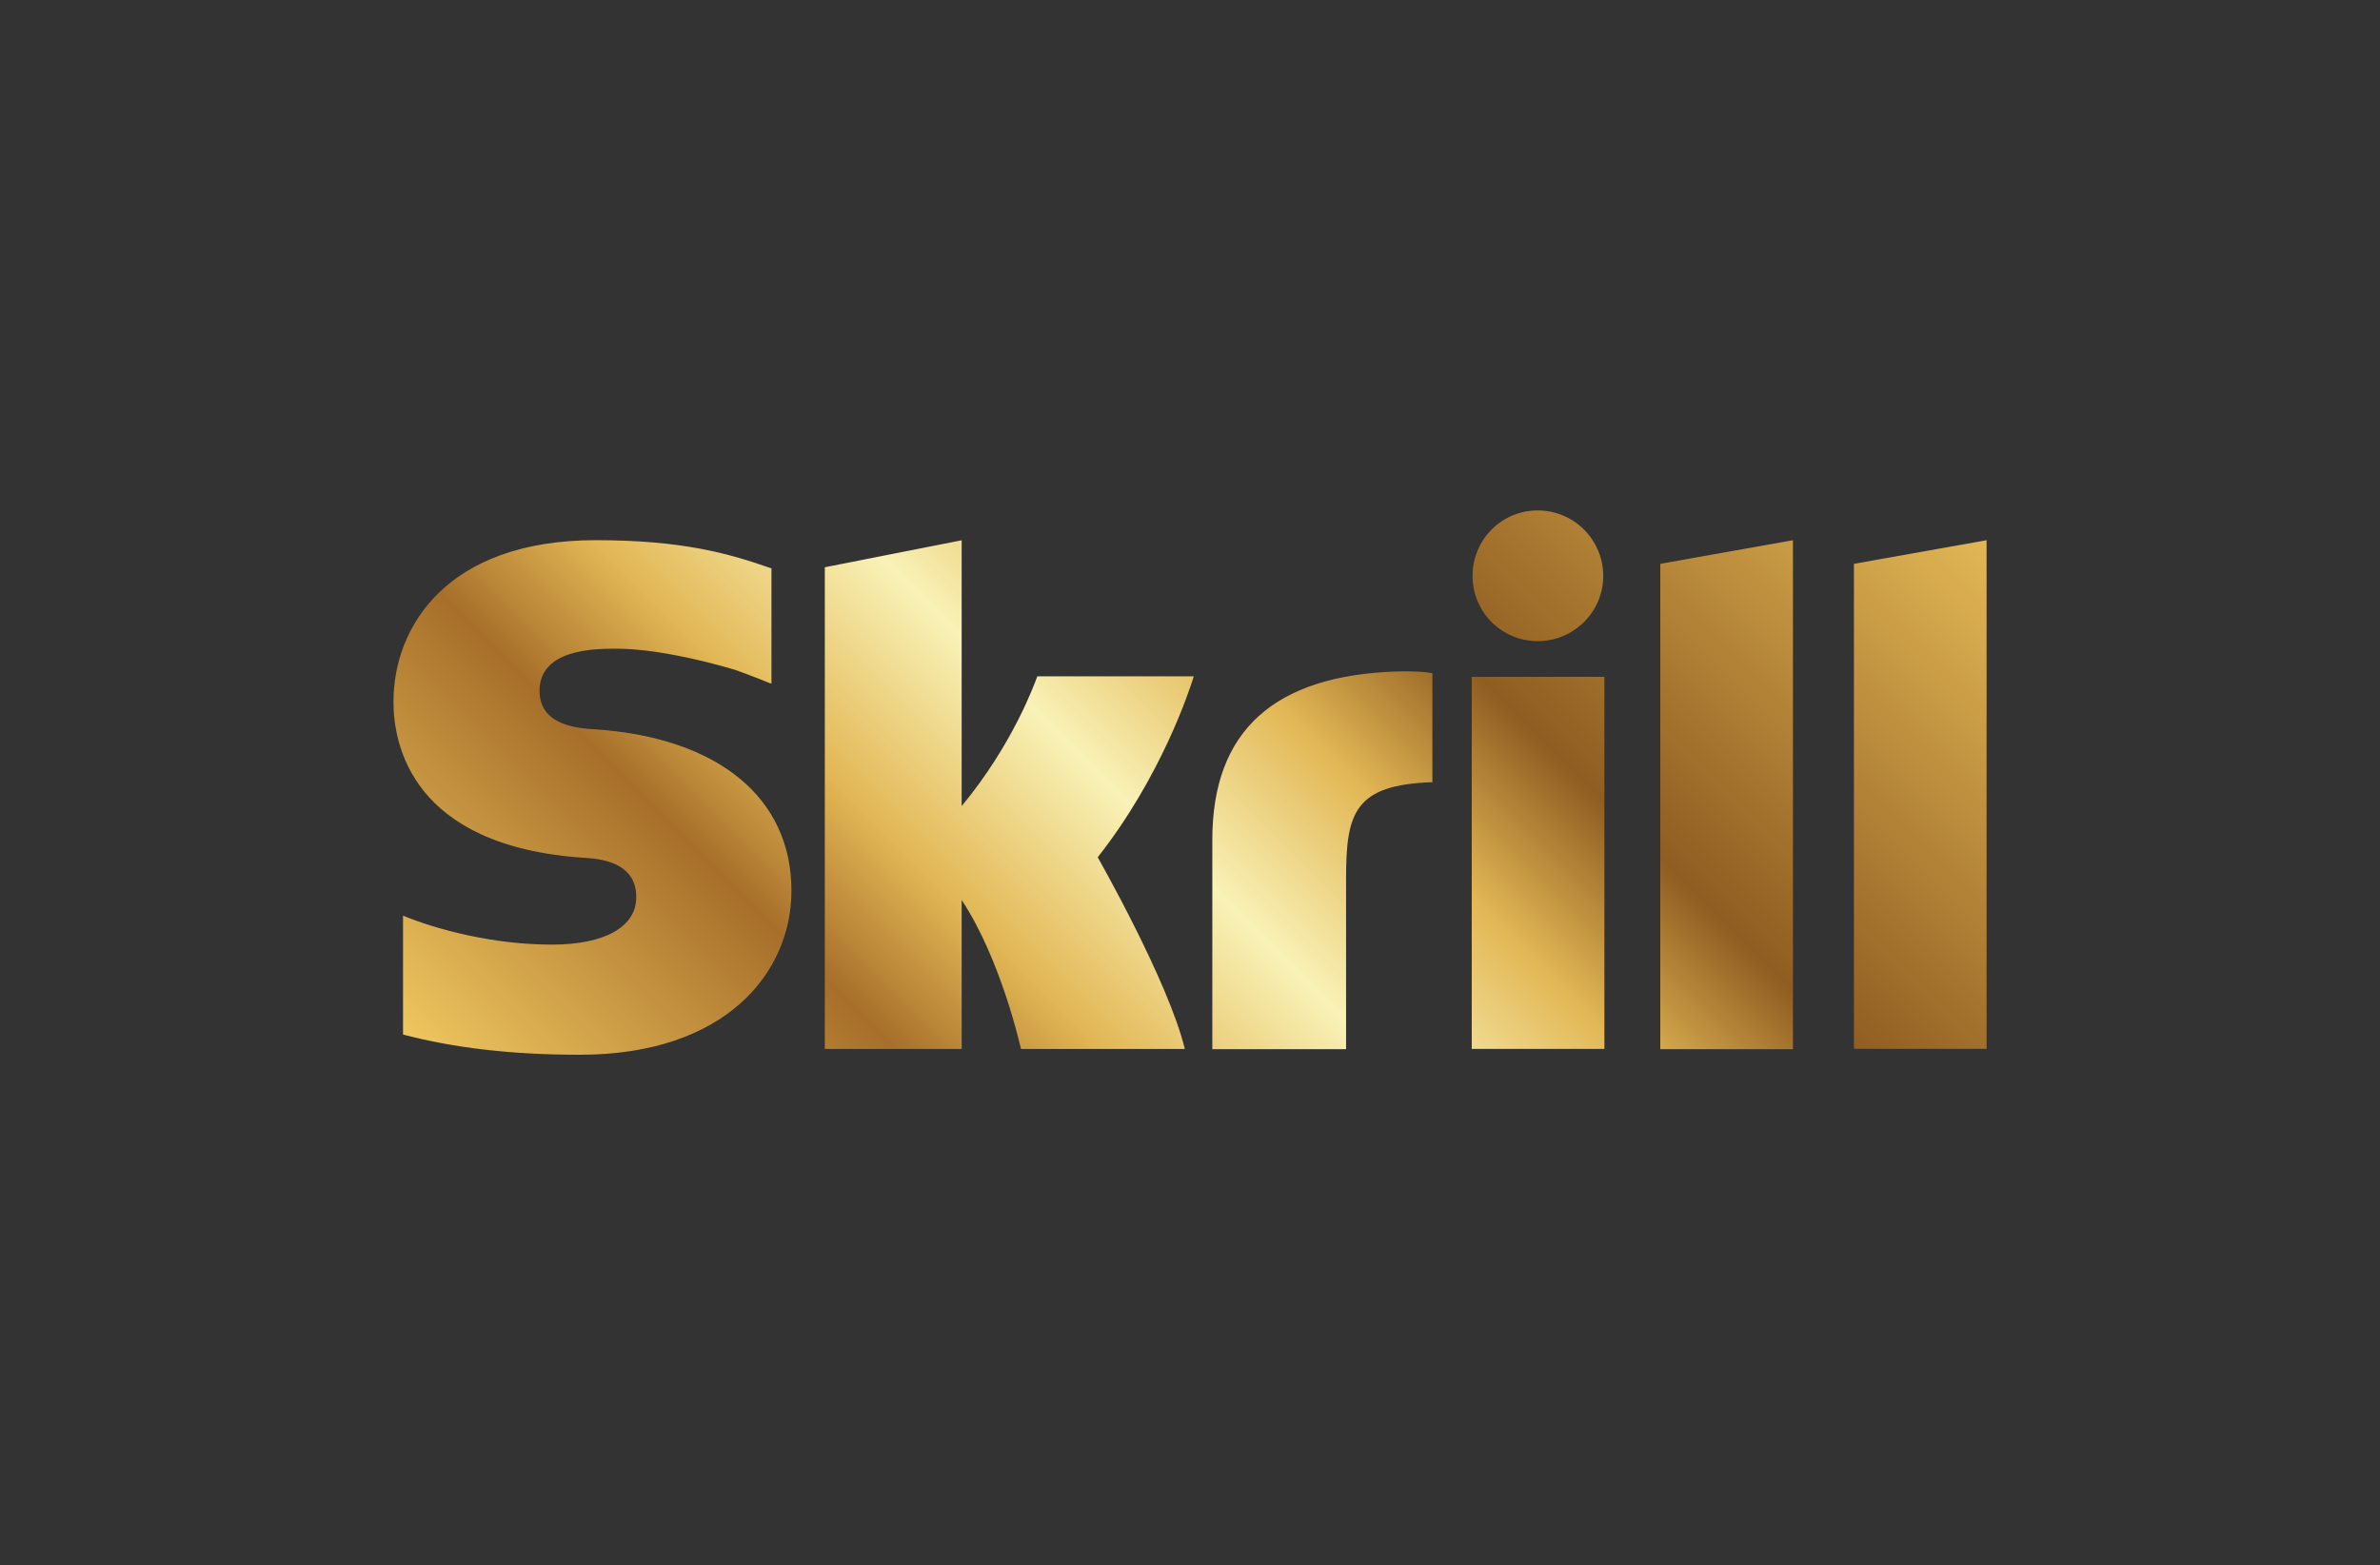<svg xmlns="http://www.w3.org/2000/svg" xmlns:xlink="http://www.w3.org/1999/xlink" id="Capa_1" data-name="Capa 1" viewBox="0 0 500 328.85"><rect x="0" y="0" width="500" height="328.85" fill="#333333" stroke="none"/><defs><style>      .cls-1 {        fill: url(#Degradado_sin_nombre);      }    </style><linearGradient id="Degradado_sin_nombre" data-name="Degradado sin nombre" x1="147.26" y1="279.96" x2="365.54" y2="61.69" gradientUnits="userSpaceOnUse"><stop offset="0" stop-color="#eec65f"></stop><stop offset=".23" stop-color="#a76f2a"></stop><stop offset=".33" stop-color="#e2b755"></stop><stop offset=".46" stop-color="#f9f2b7"></stop><stop offset=".58" stop-color="#e2b755"></stop><stop offset=".69" stop-color="#8f5d21"></stop><stop offset="1" stop-color="#e2b755"></stop></linearGradient></defs><path class="cls-1" d="M348.8,118.46l27.87-4.96v106.92h-27.87v-101.96ZM389.48,118.46v101.9h27.87v-106.86l-27.87,4.96ZM309.19,220.37h27.87v-78.17h-27.87v78.17ZM125.04,153.24c-3.54-.24-11.69-.77-11.69-8.09,0-8.86,11.75-8.86,16.12-8.86,7.73,0,17.77,2.3,24.92,4.43,0,0,4.01,1.42,7.38,2.83l.3.06v-24.21l-.41-.12c-8.44-2.95-18.24-5.79-36.49-5.79-31.41,0-42.51,18.3-42.51,33.95,0,9.03,3.9,30.29,39.85,32.77,3.07.18,11.16.65,11.16,8.27,0,6.26-6.61,9.98-17.77,9.98-12.22,0-24.03-3.13-31.23-6.08v24.97c10.75,2.83,22.91,4.25,37.14,4.25,30.7,0,44.46-17.3,44.46-34.48,0-19.48-15.35-32.12-41.21-33.89ZM293.48,141.07c-25.74.83-38.79,12.4-38.79,35.37v43.99h28.1v-35.9c0-13.76,1.77-19.66,18.13-20.19v-22.91c-2.83-.53-7.44-.35-7.44-.35h0ZM217.91,142.14c-.59,1.54-5.08,14.17-15.88,27.22v-55.85l-28.75,5.67v101.2h28.75v-31.29c8.32,12.52,12.46,31.29,12.46,31.29h34.42c-3.42-14.17-18.3-40.27-18.3-40.27,13.34-16.94,19.25-35.01,20.19-38.02h-32.89v.06ZM323.06,134.7c7.56,0,13.76-6.14,13.76-13.7s-6.14-13.76-13.76-13.76-13.7,6.14-13.7,13.76,6.14,13.7,13.7,13.7Z"></path></svg>